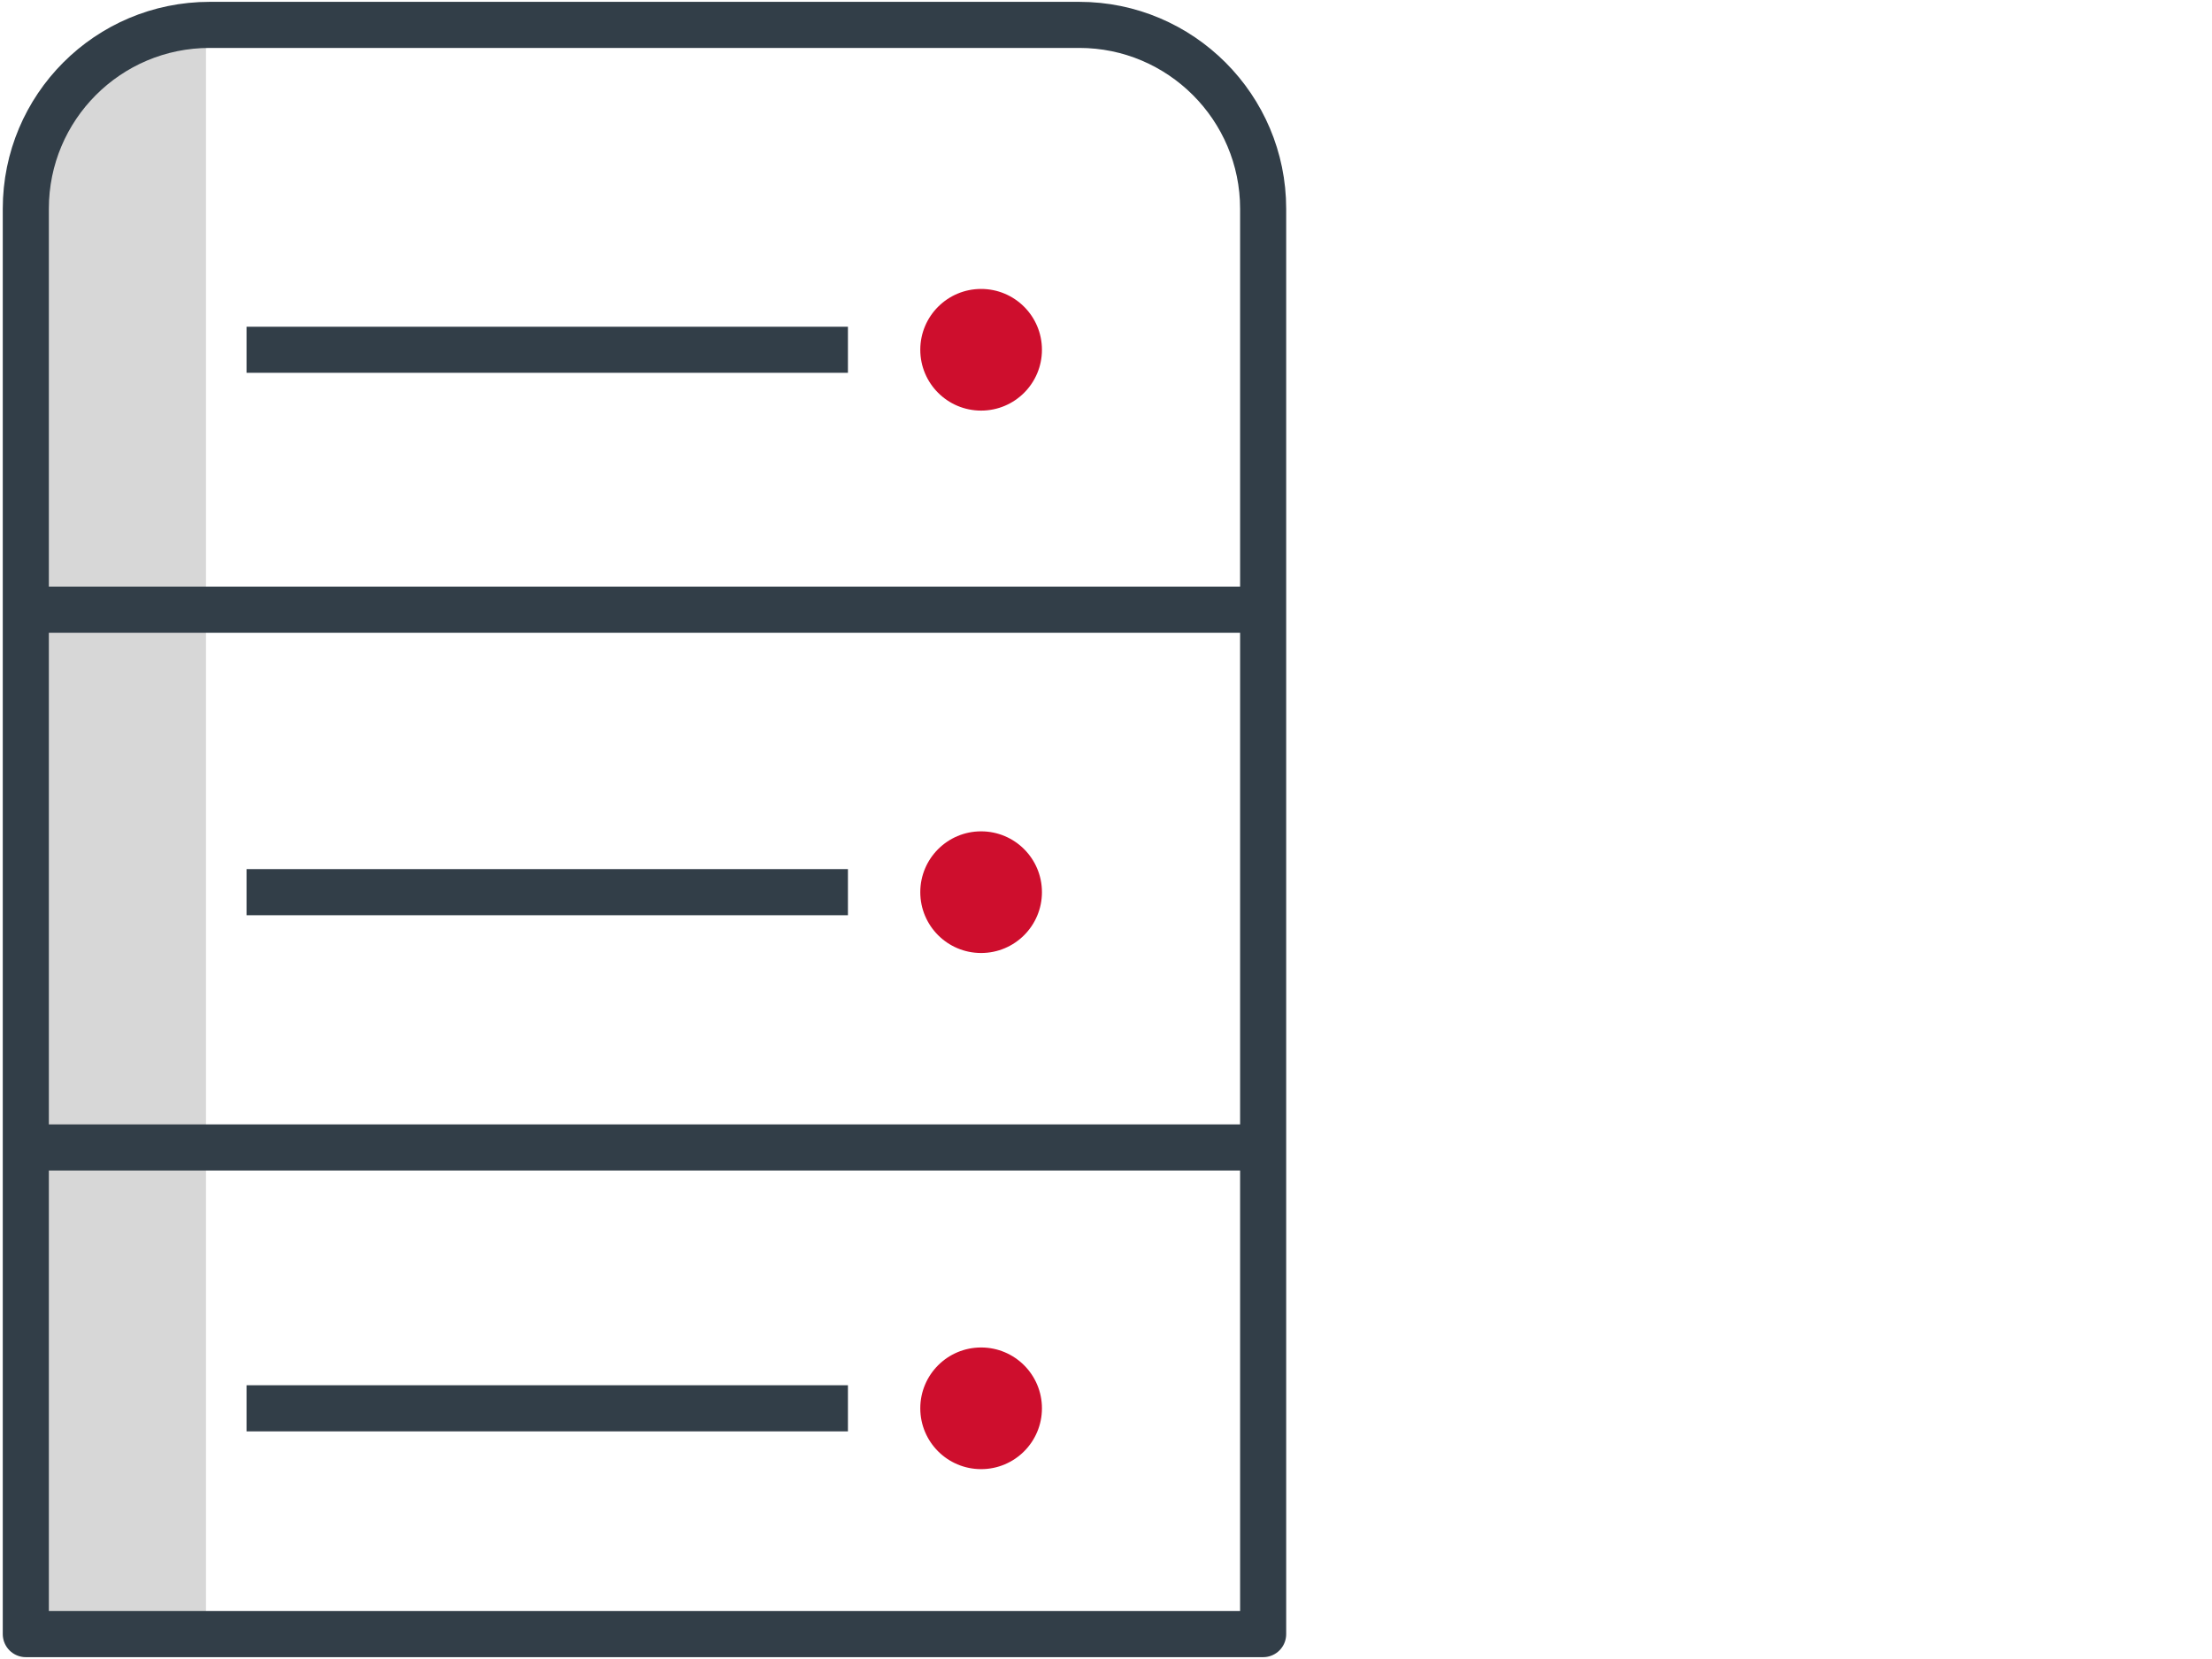 <?xml version="1.0" encoding="UTF-8"?>
<svg id="Layer_1" data-name="Layer 1" xmlns="http://www.w3.org/2000/svg" viewBox="0 0 48 36">
  <defs>
    <style>
      .cls-1 {
        fill: none;
        stroke: #323e48;
        stroke-linejoin: round;
      }

      .cls-2 {
        fill: #ce0e2d;
      }

      .cls-3 {
        fill: #d7d7d7;
      }
    </style>
  </defs>
  <path class="cls-3" d="M4.44,.71h.03V35.46H.62V4.54C.62,2.43,2.33,.71,4.44,.71Z"/>
  <line class="cls-1" x1=".56" y1="13.23" x2="27.41" y2="13.23"/>
  <line class="cls-1" x1=".56" y1="24.9" x2="27.41" y2="24.9"/>
  <path class="cls-1" d="M4.55,.54H23.42c2.2,0,3.99,1.79,3.99,3.99v30.93H.56V4.53C.56,2.33,2.34,.54,4.55,.54Z"/>
  <g>
    <line class="cls-1" x1="5.35" y1="19.36" x2="18.4" y2="19.36"/>
    <circle class="cls-2" cx="21.29" cy="19.36" r="1.32"/>
  </g>
  <g>
    <line class="cls-1" x1="5.35" y1="7.59" x2="18.4" y2="7.59"/>
    <circle class="cls-2" cx="21.29" cy="7.59" r="1.32"/>
  </g>
  <g>
    <line class="cls-1" x1="5.35" y1="30.56" x2="18.4" y2="30.56"/>
    <circle class="cls-2" cx="21.29" cy="30.56" r="1.32"/>
  </g>
</svg>